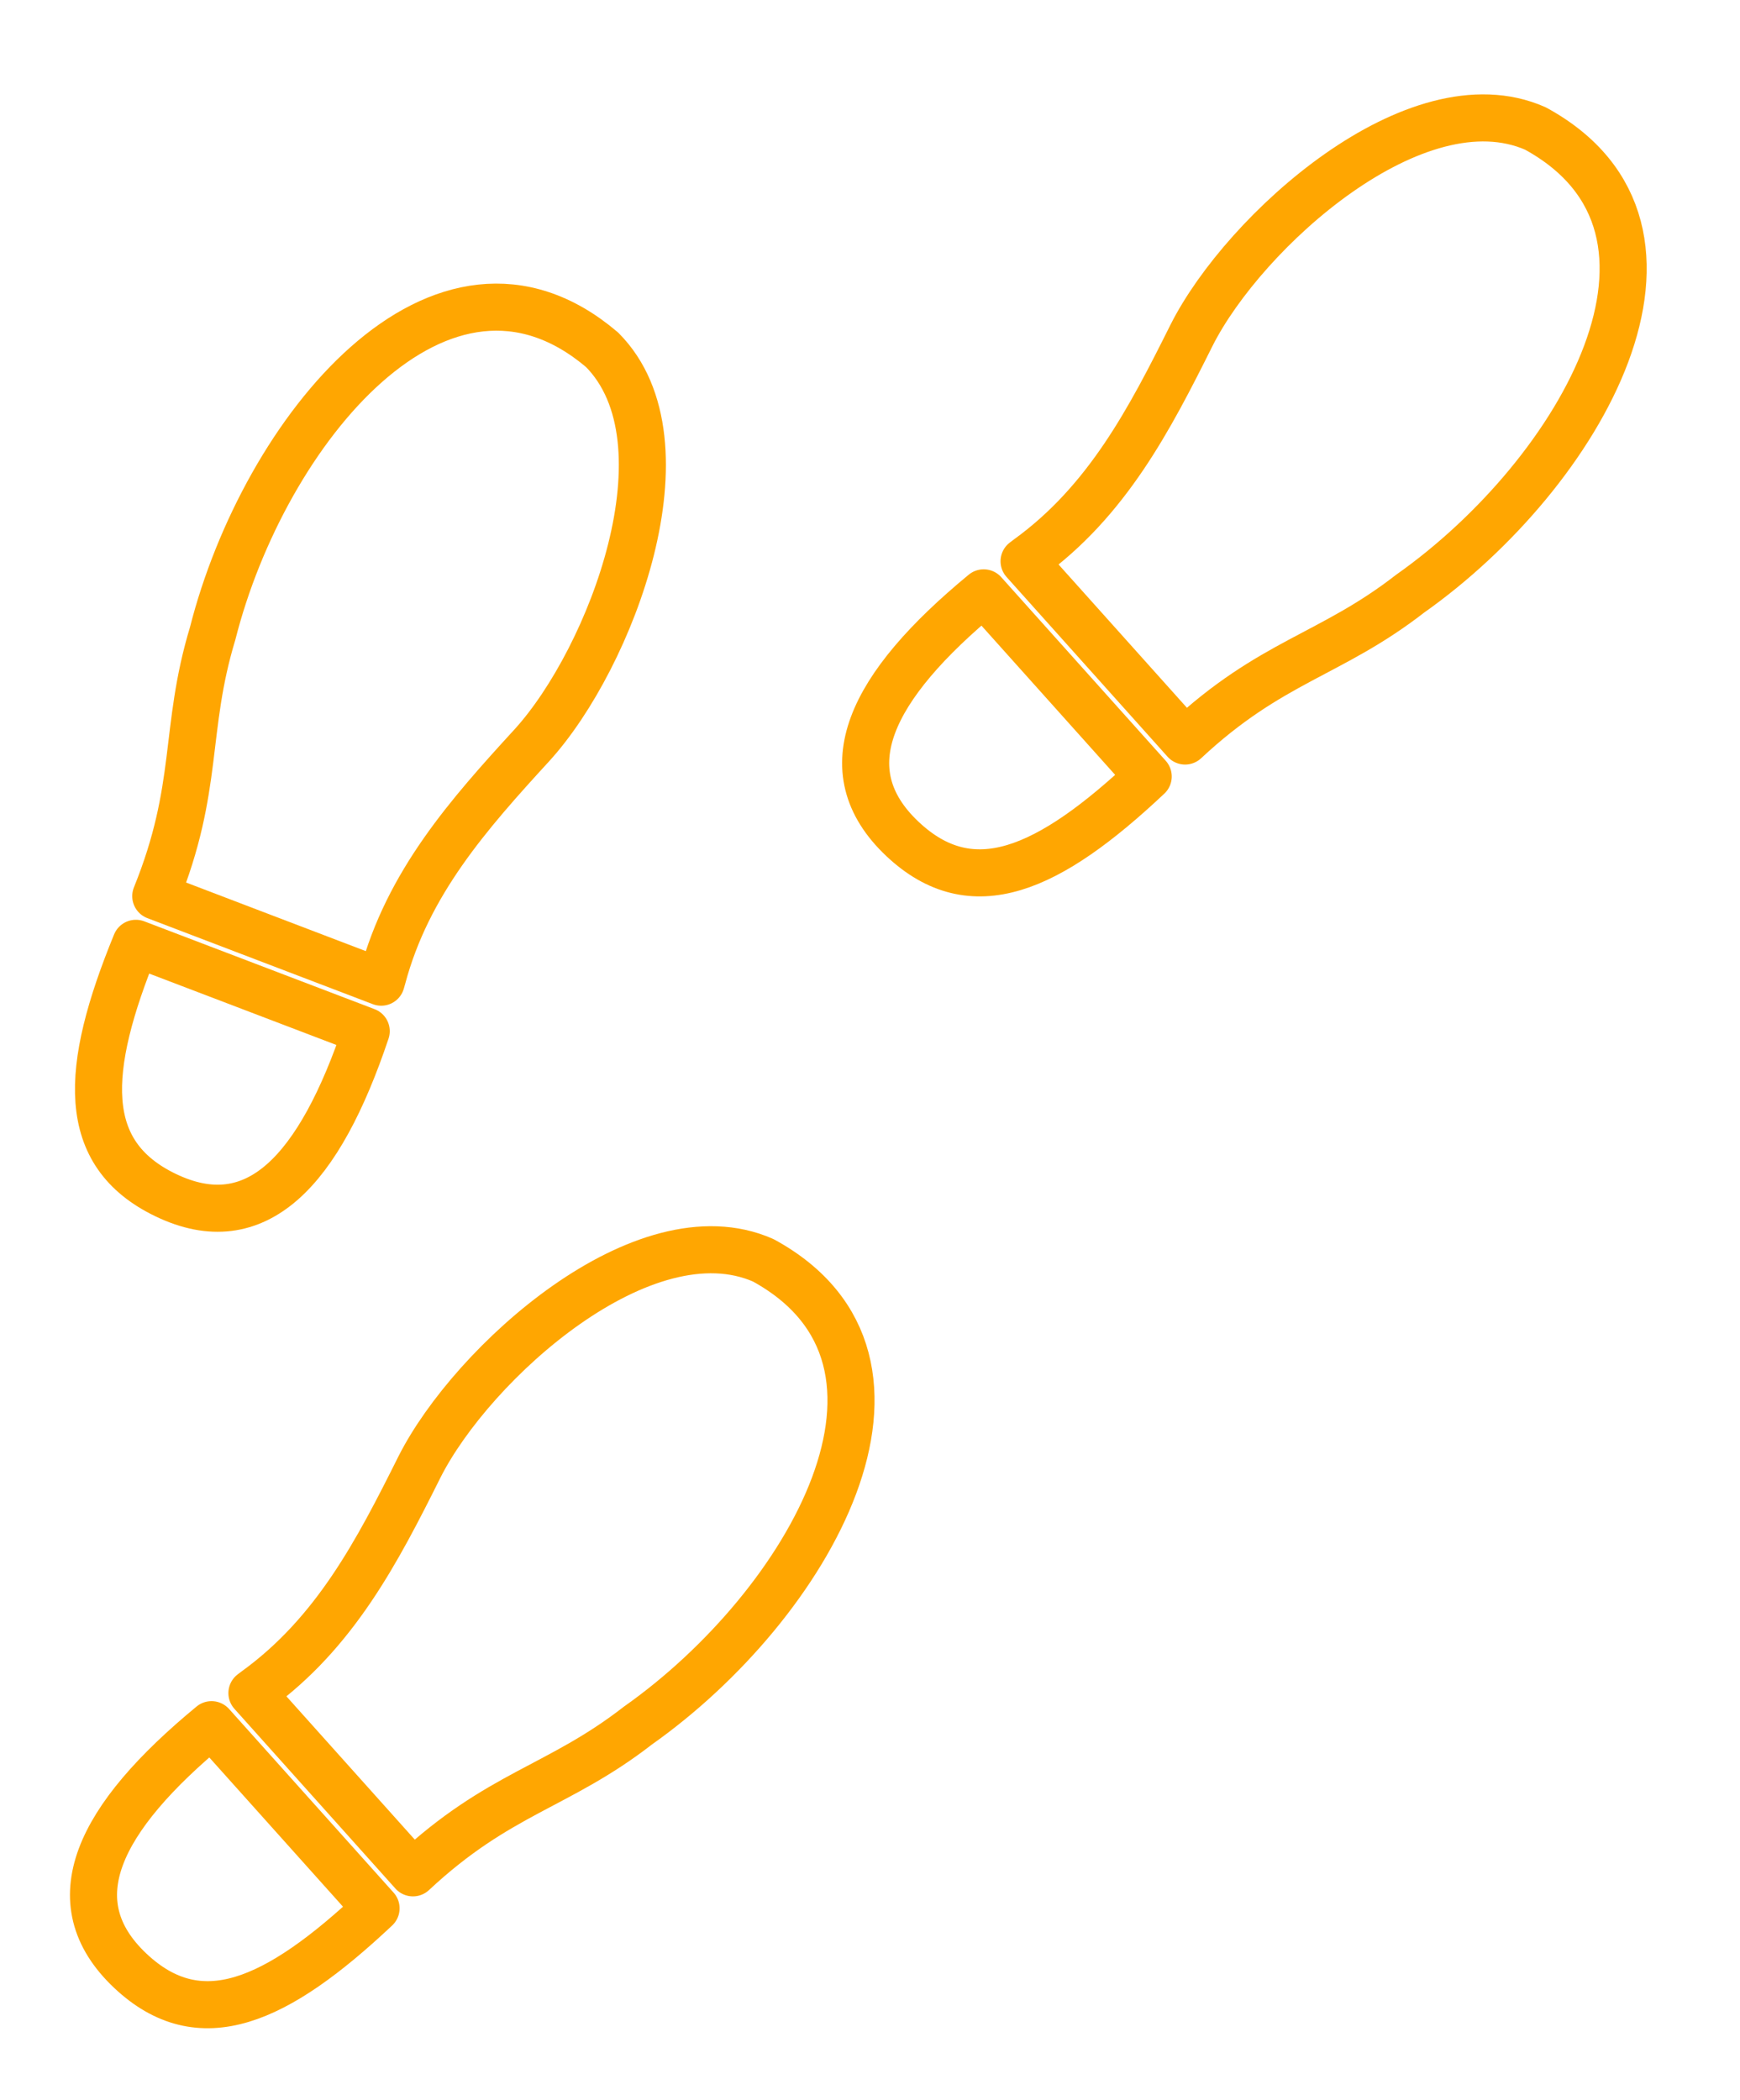 <svg xmlns="http://www.w3.org/2000/svg" width="110.904" height="133.825" viewBox="0 0 110.904 133.825">
  <g id="グループ_14016" data-name="グループ 14016" transform="translate(-443.307 -7226.971)">
    <g id="グループ_13999" data-name="グループ 13999" transform="translate(470.124 7242.104) rotate(31)">
      <path id="パス_2413" data-name="パス 2413" d="M519.487,3073.649c1.321,8.627,3.819,13.341,9.886,12.779,6.4-.592,7.609-6.373,5.582-15.542Z" transform="translate(-511.88 -3025.736)" fill="none" stroke="#ffa601" stroke-linecap="round" stroke-linejoin="round" stroke-width="3"/>
      <path id="パス_2414" data-name="パス 2414" d="M508.432,2915.143c-1.734-6.01-.659-11.758.539-17.647,1.447-7.3-1.105-21.832-9.151-23.871-13.261-2.194-15.81,15.529-11.967,28.278,1.573,6.237,4.345,8.8,5.514,16.22l15.14-2.7C508.482,2915.327,508.458,2915.237,508.432,2915.143Z" transform="translate(-486.222 -2873.44)" fill="none" stroke="#ffa601" stroke-linecap="round" stroke-linejoin="round" stroke-width="3"/>
    </g>
    <g id="グループ_14000" data-name="グループ 14000" transform="matrix(0.788, 0.616, -0.616, 0.788, 483.894, 7300.757)">
      <path id="パス_2415" data-name="パス 2415" d="M16.366,2.762C15.045,11.39,12.547,16.1,6.481,15.542.086,14.949-1.128,9.168.9,0Z" transform="translate(0 45.151)" fill="none" stroke="#ffa601" stroke-linecap="round" stroke-linejoin="round" stroke-width="3"/>
      <path id="パス_2416" data-name="パス 2416" d="M.923,41.7c1.734-6.01.659-11.758-.538-17.647C-1.063,16.76,1.49,2.224,9.536.186,22.8-2.008,25.345,15.715,21.5,28.464c-1.573,6.237-4.345,8.8-5.514,16.22L.848,41.98C.873,41.887.9,41.8.923,41.7Z" transform="translate(0.84 0)" fill="none" stroke="#ffa601" stroke-linecap="round" stroke-linejoin="round" stroke-width="3"/>
    </g>
    <g id="グループ_14001" data-name="グループ 14001" transform="matrix(0.788, 0.616, -0.616, 0.788, 533.109, 7228.622)">
      <path id="パス_2415-2" data-name="パス 2415" d="M16.366,2.762C15.045,11.39,12.547,16.1,6.481,15.542.086,14.949-1.128,9.168.9,0Z" transform="translate(0 45.151)" fill="none" stroke="#ffa601" stroke-linecap="round" stroke-linejoin="round" stroke-width="3"/>
      <path id="パス_2416-2" data-name="パス 2416" d="M.923,41.7c1.734-6.01.659-11.758-.538-17.647C-1.063,16.76,1.49,2.224,9.536.186,22.8-2.008,25.345,15.715,21.5,28.464c-1.573,6.237-4.345,8.8-5.514,16.22L.848,41.98C.873,41.887.9,41.8.923,41.7Z" transform="translate(0.84 0)" fill="none" stroke="#ffa601" stroke-linecap="round" stroke-linejoin="round" stroke-width="3"/>
    </g>
  </g>
</svg>
